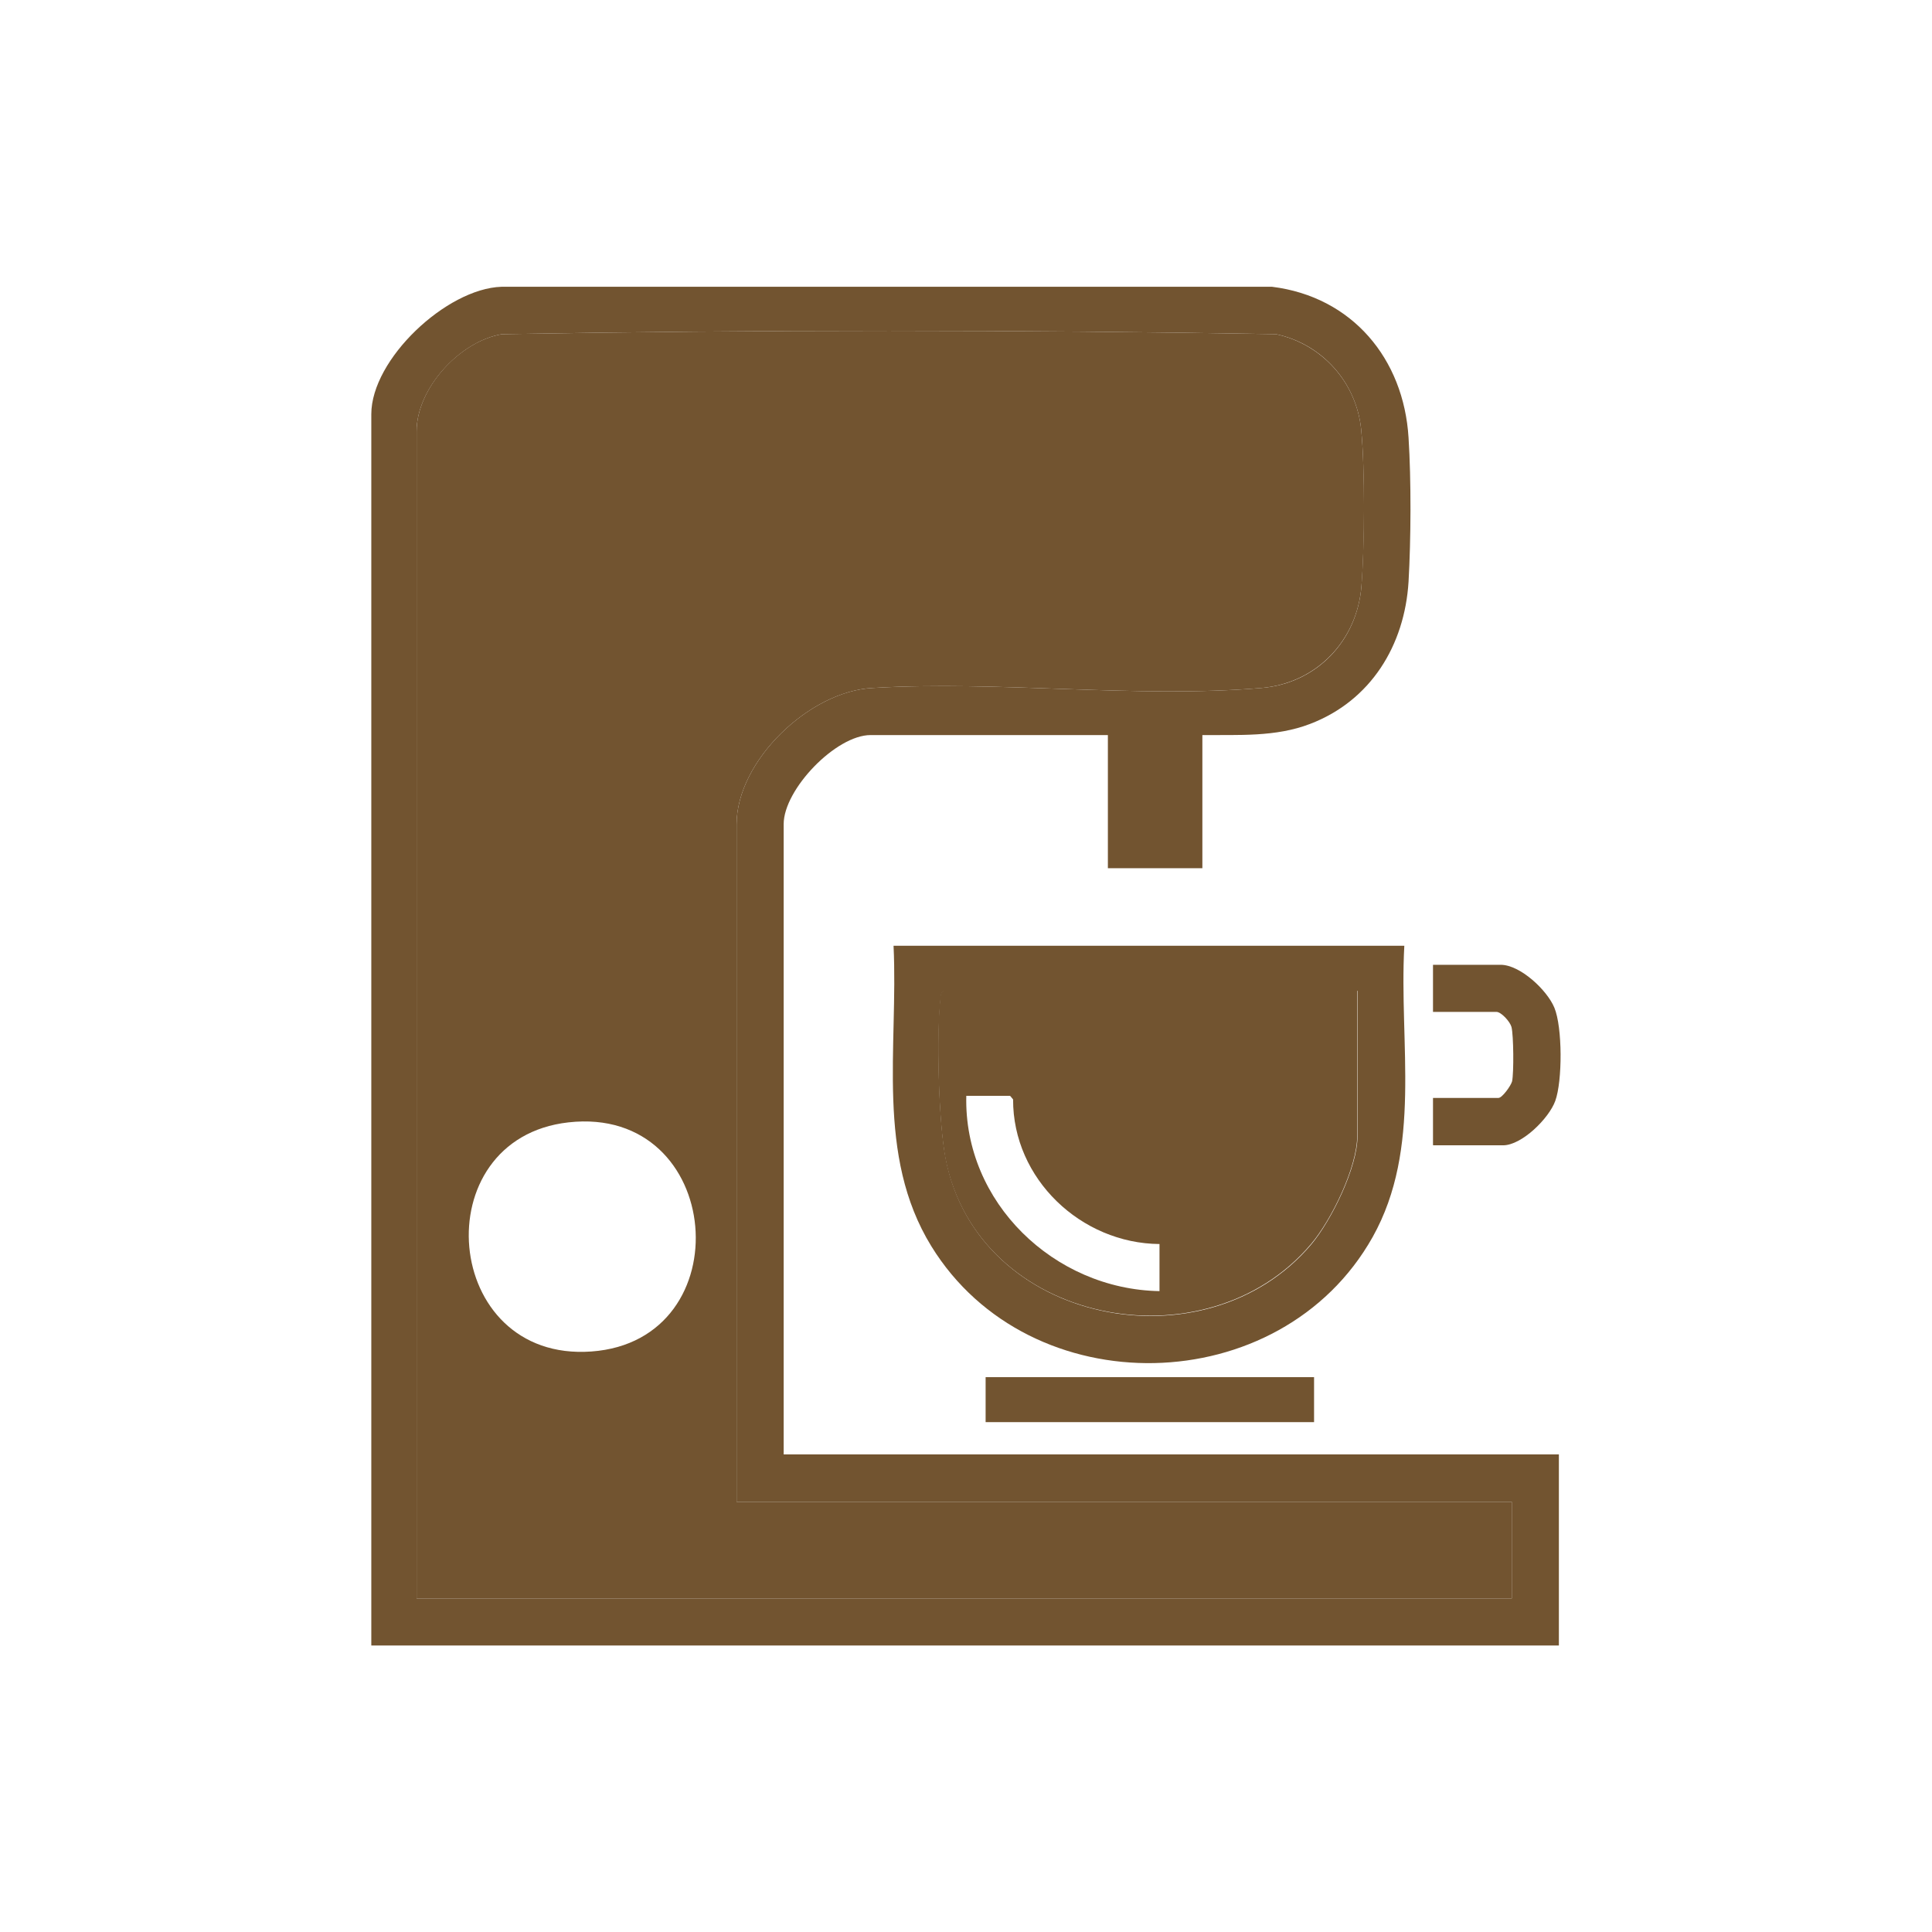<?xml version="1.0" encoding="UTF-8"?>
<svg id="Layer_1" data-name="Layer 1" xmlns="http://www.w3.org/2000/svg" viewBox="0 0 64 64">
  <defs>
    <style>
      .cls-1 {
        fill: #725430;
      }
    </style>
  </defs>
  <path class="cls-1" d="M39.83,24.35v4.41h-3.13v-4.41h-7.86c-1.15,0-2.88,1.8-2.88,2.95v20.88h25.68v6.33H12.3V13.72c0-1.82,2.49-4.16,4.31-4.22h25.53c2.65.33,4.36,2.38,4.52,5,.09,1.4.08,3.37,0,4.77-.13,2.11-1.25,3.94-3.26,4.71-1.14.44-2.38.36-3.58.37ZM24.4,49.75v-22.44c0-2.11,2.42-4.42,4.51-4.52,4.17-.25,8.76.35,12.88,0,1.82-.15,3.17-1.56,3.31-3.38.1-1.34.12-3.87-.01-5.19-.16-1.56-1.3-2.83-2.82-3.15-8.53-.15-17.11-.15-25.64,0-1.39.23-2.83,1.79-2.83,3.22v38.66h36.28v-3.2h-25.68Z"/>
  <path class="cls-1" d="M46.52,31.33c-.18,3.25.6,6.7-1.05,9.65-3.05,5.43-11.36,5.6-14.62.3-1.85-3.01-1.09-6.59-1.25-9.95h16.93ZM44.96,32.82h-13.69c-.1.06-.1.14-.11.25-.14,1.21-.07,4.12.17,5.32,1.07,5.5,8.62,6.96,12.11,2.83.67-.8,1.53-2.55,1.53-3.59v-4.8Z"/>
  <rect class="cls-1" x="32.65" y="45.62" width="10.88" height="1.49"/>
  <path class="cls-1" d="M47.47,37.93v-1.56h2.17c.12,0,.41-.4.45-.55.06-.29.05-1.52-.02-1.8-.05-.18-.34-.5-.5-.5h-2.1v-1.56h2.24c.65,0,1.54.84,1.78,1.42.27.65.27,2.43.03,3.09-.21.58-1.11,1.47-1.73,1.47h-2.31Z"/>
  <path class="cls-1" d="M24.4,49.75h25.68v3.2H13.8V14.29c0-1.43,1.43-2.99,2.83-3.22,8.53-.15,17.11-.15,25.64,0,1.52.33,2.66,1.59,2.82,3.15.13,1.32.12,3.85.01,5.19-.14,1.81-1.49,3.22-3.31,3.38-4.12.35-8.71-.25-12.88,0-2.09.1-4.51,2.41-4.51,4.52v22.44ZM18.83,37.18c-4.81.54-4.2,7.95.76,7.59,5.02-.36,4.41-8.17-.76-7.59Z"/>
  <path class="cls-1" d="M44.96,32.82v4.8c0,1.05-.86,2.8-1.53,3.59-3.49,4.13-11.04,2.67-12.11-2.83-.23-1.2-.31-4.11-.17-5.32.01-.1,0-.18.11-.25h13.69ZM33.47,36.3h-1.46c-.09,3.53,2.91,6.41,6.4,6.47v-1.56c-2.6-.02-4.86-2.16-4.85-4.79l-.1-.12Z"/>
</svg>